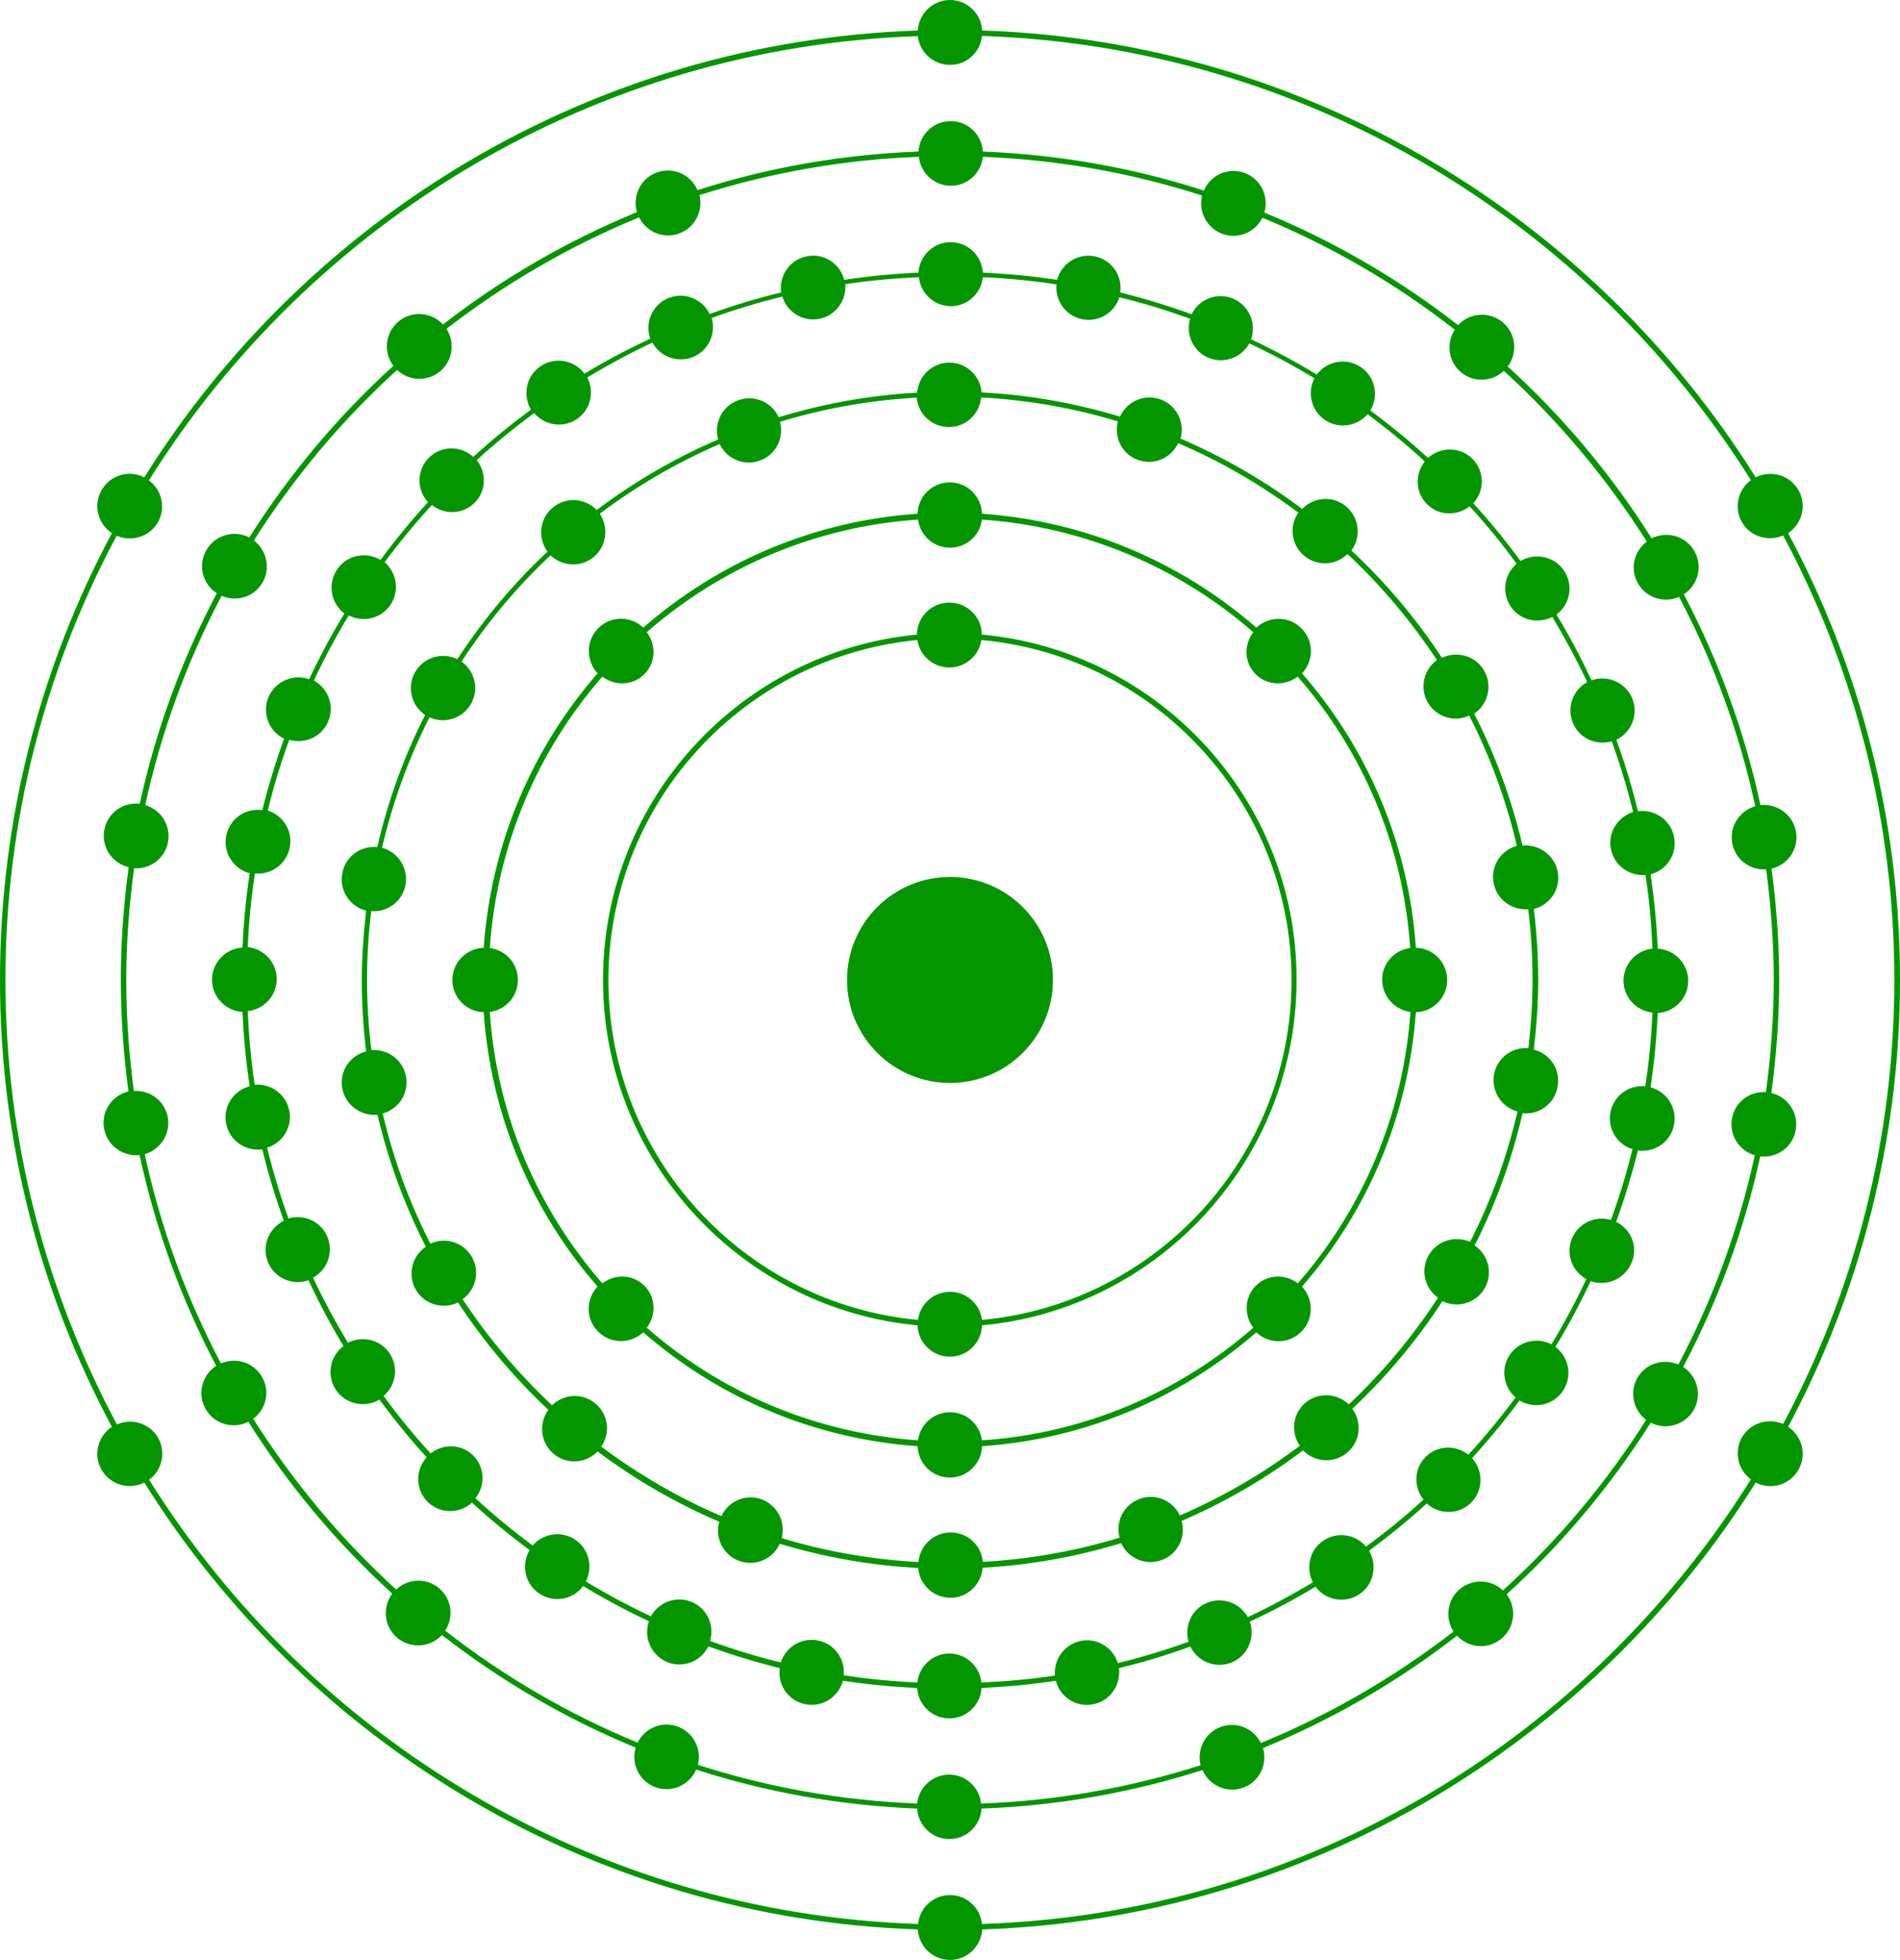 <?xml version="1.0" encoding="UTF-8"?>
<svg id="Layer_2" data-name="Layer 2" xmlns="http://www.w3.org/2000/svg" viewBox="0 0 87.28 90">
  <defs>
    <style>
      .cls-1 {
        fill: #049600;
        stroke-width: 0px;
      }
    </style>
  </defs>
  <g id="Layer_1-2" data-name="Layer 1">
    <path class="cls-1" d="m74.24,56.11c.39-1.07.72-2.16,1-3.28.78.11,1.51-.4,1.66-1.18.15-.77-.33-1.52-1.08-1.72.17-1.12.28-2.26.33-3.41.78-.05,1.4-.69,1.4-1.48s-.62-1.43-1.4-1.48c-.05-1.15-.16-2.29-.33-3.41.76-.2,1.24-.95,1.08-1.72-.15-.78-.89-1.28-1.66-1.18-.27-1.12-.6-2.21-.99-3.28.7-.34,1.03-1.17.73-1.9-.3-.73-1.13-1.09-1.87-.83-.49-1.04-1.02-2.05-1.61-3.02.63-.47.79-1.35.35-2.01s-1.32-.85-2-.45c-.68-.92-1.4-1.81-2.17-2.65.53-.58.52-1.48-.04-2.04-.56-.56-1.46-.57-2.04-.04-.84-.77-1.73-1.5-2.65-2.18.4-.68.22-1.56-.45-2-.66-.44-1.54-.28-2.01.35-.97-.59-1.98-1.13-3.02-1.62.26-.74-.1-1.56-.83-1.87-.73-.3-1.56.02-1.9.72-1.07-.39-2.16-.72-3.28-1,.11-.78-.4-1.51-1.18-1.66-.77-.15-1.52.33-1.72,1.08-1.12-.17-2.26-.28-3.41-.33-.05-.78-.69-1.4-1.48-1.4s-1.43.62-1.48,1.4c-1.15.05-2.29.16-3.41.33-.2-.76-.95-1.24-1.72-1.08-.78.15-1.28.89-1.18,1.66-1.12.27-2.21.6-3.28.99-.34-.7-1.17-1.03-1.9-.73-.73.3-1.09,1.12-.83,1.86-1.04.49-2.05,1.02-3.02,1.61-.47-.63-1.35-.79-2.01-.35s-.85,1.32-.45,2c-.92.68-1.81,1.4-2.65,2.17-.58-.53-1.48-.52-2.04.04s-.57,1.46-.04,2.04c-.77.84-1.5,1.73-2.18,2.65-.68-.4-1.56-.22-2,.45-.44.66-.28,1.54.34,2.01-.59.97-1.13,1.98-1.62,3.02-.74-.26-1.56.1-1.87.83-.3.73.02,1.56.72,1.9-.39,1.07-.72,2.16-1,3.28-.77-.11-1.51.4-1.66,1.18-.15.77.33,1.52,1.08,1.72-.17,1.12-.28,2.26-.33,3.41-.78.05-1.4.69-1.4,1.48s.62,1.43,1.4,1.48c.05,1.15.16,2.29.33,3.41-.76.2-1.24.95-1.08,1.72.15.78.89,1.28,1.66,1.18.27,1.12.6,2.21.99,3.28-.7.34-1.03,1.17-.73,1.9.3.73,1.12,1.09,1.86.83.49,1.04,1.02,2.05,1.61,3.02-.63.47-.79,1.35-.35,2.01s1.32.85,2,.45c.68.92,1.4,1.81,2.17,2.65-.53.58-.52,1.48.04,2.04.56.56,1.46.57,2.04.04.84.77,1.73,1.5,2.65,2.18-.4.68-.22,1.56.45,2,.66.44,1.54.28,2.01-.35.97.59,1.98,1.13,3.02,1.62-.26.74.1,1.56.83,1.87.73.3,1.56-.02,1.9-.72,1.07.39,2.16.72,3.28,1-.11.78.4,1.51,1.18,1.66.77.15,1.52-.33,1.72-1.08,1.12.17,2.26.28,3.41.33.05.78.69,1.4,1.48,1.4s1.43-.62,1.48-1.4c1.15-.05,2.29-.16,3.41-.33.2.76.95,1.24,1.72,1.08.78-.15,1.28-.89,1.18-1.66,1.12-.27,2.21-.6,3.28-.99.34.7,1.17,1.03,1.9.73.73-.3,1.09-1.13.83-1.87,1.04-.49,2.05-1.02,3.02-1.61.47.63,1.35.79,2.01.35s.85-1.32.45-2c.92-.68,1.81-1.4,2.65-2.17.58.53,1.48.52,2.04-.04s.57-1.46.04-2.04c.77-.84,1.5-1.73,2.18-2.65.68.41,1.56.22,2-.45.44-.66.28-1.54-.35-2.01.59-.97,1.13-1.98,1.62-3.02.74.26,1.56-.1,1.87-.83.33-.72,0-1.55-.7-1.89Zm-2.03.76c-.29.71,0,1.5.66,1.87-.48,1.03-1.02,2.03-1.6,2.99-.66-.34-1.49-.15-1.92.49-.42.63-.29,1.47.27,1.95-.68.92-1.4,1.79-2.17,2.63-.58-.46-1.42-.44-1.96.1s-.56,1.37-.1,1.96c-.84.77-1.72,1.49-2.64,2.16-.48-.57-1.32-.7-1.95-.28-.64.42-.83,1.25-.49,1.92-.97.58-1.97,1.12-2.99,1.6-.36-.65-1.16-.95-1.87-.66-.71.29-1.06,1.07-.85,1.79-1.06.38-2.14.71-3.25.98-.23-.72-.95-1.17-1.7-1.02s-1.25.84-1.19,1.59c-1.11.17-2.24.27-3.38.32-.08-.75-.71-1.33-1.47-1.33s-1.39.58-1.47,1.33c-1.14-.05-2.27-.16-3.38-.33.07-.75-.43-1.45-1.19-1.6-.75-.15-1.48.3-1.7,1.01-1.11-.27-2.19-.6-3.25-.99.21-.72-.14-1.5-.85-1.79s-1.5,0-1.87.66c-1.03-.48-2.03-1.02-2.99-1.6.34-.66.15-1.49-.49-1.92-.63-.42-1.47-.29-1.95.27-.92-.68-1.79-1.4-2.63-2.17.46-.58.44-1.42-.1-1.96s-1.37-.56-1.96-.1c-.77-.84-1.49-1.72-2.16-2.64.57-.48.7-1.32.28-1.95-.42-.64-1.25-.83-1.92-.49-.58-.97-1.12-1.97-1.6-2.99.66-.36.95-1.16.66-1.87s-1.07-1.06-1.79-.85c-.38-1.06-.71-2.14-.98-3.25.72-.22,1.17-.95,1.02-1.7s-.84-1.25-1.59-1.19c-.17-1.11-.27-2.24-.32-3.38.75-.08,1.33-.71,1.33-1.47s-.58-1.39-1.33-1.47c.05-1.14.16-2.27.33-3.38.75.07,1.45-.43,1.6-1.19.15-.75-.3-1.48-1.01-1.7.27-1.11.6-2.19.99-3.25.72.21,1.5-.14,1.79-.85s0-1.5-.66-1.87c.48-1.03,1.02-2.03,1.6-2.99.66.34,1.49.15,1.92-.49.42-.63.29-1.47-.27-1.95.68-.92,1.4-1.79,2.17-2.63.58.46,1.42.44,1.96-.1s.56-1.37.1-1.96c.84-.77,1.72-1.49,2.64-2.16.48.57,1.32.7,1.95.28.64-.42.83-1.25.49-1.92.97-.58,1.97-1.12,2.99-1.6.36.66,1.16.95,1.87.66s1.06-1.07.85-1.79c1.06-.38,2.14-.71,3.25-.98.22.72.95,1.17,1.7,1.02s1.25-.84,1.19-1.59c1.11-.17,2.24-.27,3.38-.32.08.75.71,1.33,1.47,1.33s1.39-.58,1.47-1.33c1.14.05,2.27.16,3.38.33-.07.75.43,1.45,1.19,1.6.75.15,1.48-.3,1.7-1.01,1.11.27,2.19.6,3.25.99-.21.72.14,1.5.85,1.79s1.5,0,1.87-.66c1.03.48,2.03,1.02,2.99,1.6-.34.66-.15,1.49.49,1.92.63.42,1.47.29,1.95-.27.92.68,1.79,1.4,2.63,2.17-.46.58-.44,1.42.1,1.96s1.37.56,1.96.1c.77.84,1.49,1.72,2.16,2.64-.57.48-.7,1.32-.28,1.95.42.64,1.25.83,1.92.49.58.97,1.12,1.97,1.6,2.99-.65.36-.95,1.16-.66,1.87.29.71,1.07,1.06,1.79.85.38,1.06.71,2.14.98,3.25-.72.23-1.17.95-1.02,1.7s.84,1.25,1.59,1.19c.17,1.11.27,2.24.32,3.38-.75.08-1.33.71-1.33,1.47s.58,1.39,1.33,1.47c-.05,1.14-.16,2.27-.33,3.38-.75-.07-1.45.43-1.6,1.19-.15.75.3,1.48,1.01,1.7-.27,1.11-.6,2.19-.99,3.25-.71-.21-1.49.14-1.79.85Z"/>
    <path class="cls-1" d="m77.32,62.77c1.59-3.01,2.8-6.26,3.54-9.67.78.09,1.5-.44,1.63-1.21.14-.78-.36-1.52-1.12-1.7.23-1.7.36-3.42.36-5.18s-.13-3.44-.35-5.12c.76-.18,1.26-.92,1.12-1.7-.14-.78-.86-1.3-1.63-1.22-.74-3.42-1.94-6.67-3.52-9.68.66-.43.88-1.3.48-1.99-.4-.69-1.26-.93-1.96-.58-1.84-2.92-4.07-5.58-6.61-7.89.47-.63.38-1.52-.23-2.03s-1.51-.45-2.05.13c-2.7-2.1-5.69-3.85-8.9-5.17.22-.75-.17-1.55-.91-1.82-.74-.27-1.56.09-1.87.81-3.22-1.04-6.62-1.65-10.15-1.79-.05-.78-.69-1.4-1.48-1.4s-1.43.62-1.48,1.4c-3.53.13-6.93.74-10.15,1.77-.31-.72-1.13-1.08-1.87-.81-.74.27-1.13,1.07-.91,1.82-3.21,1.32-6.21,3.06-8.91,5.16-.54-.58-1.44-.65-2.05-.13-.61.51-.7,1.4-.23,2.03-2.55,2.31-4.77,4.97-6.62,7.88-.7-.36-1.57-.11-1.97.58-.4.69-.18,1.56.48,1.98-1.59,3.01-2.8,6.26-3.54,9.67-.78-.09-1.5.44-1.63,1.21-.14.78.36,1.52,1.12,1.7-.23,1.7-.36,3.42-.36,5.18s.13,3.44.35,5.12c-.76.18-1.26.92-1.12,1.7.14.78.86,1.3,1.63,1.22.74,3.42,1.94,6.67,3.52,9.68-.66.43-.88,1.3-.48,1.99.4.69,1.26.93,1.96.58,1.84,2.92,4.07,5.58,6.61,7.89-.47.63-.38,1.52.23,2.03.61.51,1.51.45,2.05-.13,2.7,2.1,5.69,3.85,8.9,5.17-.22.75.17,1.55.91,1.82s1.56-.09,1.87-.81c3.22,1.04,6.62,1.65,10.15,1.79.05.78.69,1.4,1.48,1.4s1.43-.62,1.48-1.4c3.53-.13,6.93-.74,10.15-1.77.31.72,1.13,1.08,1.87.81.74-.27,1.13-1.07.91-1.82,3.21-1.32,6.21-3.06,8.91-5.16.54.58,1.44.65,2.05.13.61-.51.7-1.4.23-2.03,2.55-2.31,4.77-4.97,6.62-7.88.7.36,1.57.11,1.97-.58.39-.68.18-1.55-.48-1.98Zm-8.28,10.26c-.54-.51-1.39-.55-1.98-.06-.58.49-.69,1.33-.29,1.95-2.69,2.08-5.66,3.81-8.85,5.12-.33-.67-1.12-1.01-1.84-.74-.72.26-1.11,1.03-.93,1.76-3.2,1.02-6.58,1.63-10.08,1.76-.08-.75-.71-1.33-1.47-1.33s-1.39.58-1.47,1.33c-3.5-.14-6.88-.75-10.07-1.78.18-.73-.21-1.49-.93-1.76-.72-.26-1.51.07-1.84.74-3.19-1.31-6.16-3.05-8.84-5.14.41-.62.3-1.46-.28-1.95s-1.43-.45-1.97.06c-2.53-2.3-4.73-4.94-6.57-7.84.6-.44.79-1.27.4-1.93-.38-.66-1.19-.91-1.88-.61-1.58-2.99-2.77-6.22-3.5-9.61.72-.21,1.19-.93,1.06-1.68-.13-.76-.81-1.27-1.56-1.22-.22-1.66-.35-3.36-.35-5.08s.13-3.46.36-5.15c.75.05,1.43-.46,1.56-1.22.13-.76-.33-1.47-1.05-1.68.74-3.39,1.93-6.62,3.51-9.61.69.3,1.5.05,1.88-.61s.19-1.49-.4-1.93c1.84-2.9,4.05-5.54,6.58-7.83.54.51,1.39.55,1.98.06.58-.49.69-1.33.29-1.95,2.69-2.08,5.66-3.81,8.85-5.12.33.67,1.12,1.01,1.84.74.72-.26,1.11-1.03.93-1.76,3.2-1.02,6.58-1.63,10.08-1.76.08.75.71,1.33,1.47,1.33s1.39-.58,1.47-1.33c3.5.14,6.88.75,10.07,1.78-.18.73.21,1.49.93,1.76.72.26,1.51-.07,1.84-.74,3.19,1.31,6.16,3.05,8.84,5.14-.41.62-.3,1.46.28,1.95s1.43.45,1.97-.06c2.53,2.3,4.73,4.94,6.57,7.84-.6.45-.79,1.27-.4,1.93.38.66,1.2.91,1.88.61,1.58,2.99,2.77,6.22,3.5,9.61-.72.21-1.19.93-1.06,1.68.13.76.81,1.27,1.56,1.22.22,1.66.35,3.36.35,5.08s-.13,3.46-.36,5.15c-.75-.05-1.43.46-1.56,1.22-.13.76.33,1.47,1.05,1.68-.74,3.39-1.93,6.62-3.51,9.61-.69-.3-1.5-.05-1.88.61s-.19,1.49.4,1.93c-1.84,2.9-4.05,5.54-6.58,7.83Z"/>
    <path class="cls-1" d="m82.14,65.52c3.27-6.12,5.14-13.1,5.14-20.52s-1.86-14.4-5.14-20.52c.65-.43.87-1.3.47-1.98-.4-.69-1.26-.93-1.96-.58C73.18,9.98,60.09,1.9,45.12,1.4c-.05-.78-.69-1.4-1.48-1.4s-1.43.62-1.48,1.4C27.19,1.9,14.1,9.98,6.63,21.92c-.7-.36-1.56-.11-1.96.58-.4.69-.18,1.55.47,1.98C1.87,30.6,0,37.59,0,45s1.86,14.4,5.14,20.52c-.65.43-.87,1.3-.47,1.98.4.69,1.26.93,1.96.58,7.47,11.94,20.55,20.02,35.53,20.52.05.78.69,1.4,1.48,1.4s1.43-.62,1.48-1.4c14.97-.5,28.06-8.58,35.53-20.52.7.36,1.56.11,1.96-.58.4-.69.18-1.55-.47-1.98Zm-37.03,22.83c-.08-.75-.71-1.33-1.47-1.33s-1.39.58-1.47,1.33c-14.89-.5-27.89-8.53-35.32-20.4.6-.44.79-1.27.41-1.93s-1.2-.91-1.89-.61C2.11,59.31.25,52.37.25,45s1.85-14.31,5.11-20.4c.69.3,1.5.05,1.89-.61.38-.66.19-1.49-.41-1.93C14.27,10.19,27.28,2.16,42.16,1.66c.09.74.71,1.32,1.48,1.32s1.39-.58,1.47-1.33c14.89.5,27.89,8.53,35.32,20.4-.6.44-.79,1.27-.41,1.93s1.2.91,1.89.61c3.26,6.08,5.11,13.03,5.11,20.4s-1.85,14.31-5.11,20.4c-.69-.3-1.5-.05-1.89.61-.38.66-.19,1.49.41,1.93-7.42,11.89-20.43,19.92-35.32,20.42Z"/>
    <path class="cls-1" d="m70.46,48.2c.12-1.05.2-2.11.2-3.2s-.07-2.19-.2-3.26c.75-.19,1.24-.92,1.1-1.69s-.85-1.29-1.62-1.22c-.5-2.13-1.25-4.16-2.22-6.06.64-.43.85-1.29.46-1.97s-1.24-.93-1.94-.59c-1.19-1.81-2.58-3.46-4.16-4.93.46-.63.36-1.51-.24-2.02s-1.48-.45-2.02.11c-1.72-1.29-3.59-2.37-5.59-3.23.21-.74-.18-1.53-.92-1.8-.74-.27-1.54.09-1.86.79-2.03-.61-4.16-1-6.36-1.11-.06-.77-.7-1.37-1.48-1.37s-1.42.61-1.48,1.38c-2.2.12-4.33.51-6.36,1.13-.32-.7-1.12-1.05-1.86-.78-.74.27-1.13,1.06-.92,1.8-2,.86-3.87,1.95-5.58,3.24-.54-.56-1.42-.61-2.02-.11-.61.51-.7,1.39-.24,2.02-1.57,1.47-2.96,3.13-4.14,4.94-.7-.34-1.55-.09-1.94.59-.39.68-.18,1.54.46,1.97-.97,1.9-1.71,3.94-2.2,6.07-.77-.08-1.48.44-1.61,1.22-.14.77.35,1.51,1.1,1.7-.12,1.05-.2,2.11-.2,3.2s.07,2.19.2,3.26c-.75.19-1.24.92-1.1,1.69s.85,1.29,1.62,1.22c.5,2.13,1.25,4.16,2.22,6.06-.64.43-.85,1.29-.46,1.97.39.68,1.24.93,1.94.59,1.19,1.81,2.58,3.46,4.15,4.93-.46.63-.36,1.51.24,2.02.6.51,1.48.45,2.02-.11,1.72,1.29,3.59,2.37,5.59,3.23-.21.74.18,1.53.92,1.8.74.27,1.54-.09,1.86-.79,2.03.61,4.16,1,6.36,1.11.06.77.7,1.37,1.48,1.37s1.42-.61,1.48-1.38c2.2-.12,4.33-.51,6.36-1.13.32.7,1.12,1.05,1.86.78.74-.27,1.13-1.06.92-1.8,2-.86,3.87-1.95,5.58-3.24.54.56,1.42.61,2.02.11.61-.51.7-1.39.24-2.02,1.57-1.47,2.96-3.13,4.14-4.94.7.34,1.55.09,1.94-.59.39-.68.18-1.54-.46-1.97.97-1.9,1.71-3.94,2.2-6.07.77.08,1.48-.44,1.61-1.22.15-.78-.34-1.51-1.09-1.7Zm-8.5,16.29c-.54-.52-1.4-.57-1.99-.08-.59.5-.69,1.35-.26,1.98-1.69,1.27-3.54,2.35-5.51,3.2-.33-.69-1.12-1.03-1.85-.76s-1.12,1.04-.92,1.78c-2,.61-4.11.99-6.28,1.11-.07-.76-.7-1.35-1.48-1.35s-1.41.6-1.48,1.36c-2.17-.12-4.27-.49-6.28-1.1.19-.74-.2-1.51-.92-1.78-.73-.27-1.53.08-1.85.77-1.97-.84-3.82-1.92-5.52-3.19.43-.62.33-1.48-.27-1.98-.59-.5-1.45-.45-1.99.08-1.55-1.45-2.93-3.09-4.11-4.87.61-.44.81-1.28.42-1.95-.39-.67-1.21-.92-1.9-.6-.96-1.88-1.7-3.88-2.19-5.98.73-.2,1.21-.92,1.07-1.69-.13-.76-.83-1.28-1.59-1.22-.13-1.06-.2-2.13-.2-3.22s.07-2.12.19-3.16c.76.06,1.45-.46,1.58-1.22.13-.76-.34-1.49-1.08-1.69.49-2.1,1.22-4.11,2.18-5.99.69.31,1.51.06,1.9-.61.39-.67.19-1.51-.43-1.95,1.17-1.79,2.54-3.43,4.09-4.88.54.52,1.4.57,1.99.07s.69-1.35.27-1.98c1.69-1.27,3.54-2.35,5.51-3.2.33.69,1.12,1.03,1.85.76s1.12-1.04.92-1.78c2-.61,4.11-.99,6.28-1.11.07.76.7,1.35,1.48,1.35s1.41-.6,1.48-1.36c2.17.12,4.27.49,6.28,1.1-.19.74.2,1.51.92,1.77.73.27,1.53-.08,1.85-.77,1.97.84,3.82,1.92,5.52,3.19-.43.62-.33,1.48.27,1.98.59.5,1.45.45,1.99-.08,1.55,1.45,2.93,3.09,4.11,4.87-.61.44-.81,1.28-.42,1.95.39.67,1.21.92,1.9.6.96,1.88,1.7,3.88,2.19,5.98-.73.2-1.21.92-1.07,1.69.13.76.83,1.28,1.59,1.22.13,1.06.2,2.13.2,3.22s-.07,2.12-.19,3.16c-.76-.06-1.45.46-1.58,1.22-.13.76.34,1.49,1.08,1.69-.49,2.1-1.22,4.11-2.18,5.99-.69-.31-1.51-.06-1.9.61-.39.67-.19,1.51.43,1.95-1.18,1.8-2.55,3.44-4.1,4.9Z"/>
    <path class="cls-1" d="m66.48,45c0-.81-.64-1.46-1.44-1.48-.33-4.81-2.24-9.17-5.23-12.6.55-.58.55-1.5-.03-2.07-.57-.57-1.48-.57-2.07-.03-3.42-2.98-7.79-4.89-12.6-5.23-.03-.8-.68-1.44-1.48-1.44s-1.46.64-1.48,1.44c-4.81.33-9.17,2.24-12.6,5.23-.58-.55-1.5-.55-2.07.03-.57.57-.57,1.48-.03,2.07-2.98,3.42-4.89,7.79-5.23,12.6-.8.03-1.44.68-1.44,1.48s.64,1.46,1.44,1.48c.33,4.81,2.24,9.17,5.23,12.6-.55.58-.55,1.5.03,2.07.57.57,1.48.57,2.07.03,3.42,2.98,7.79,4.89,12.6,5.23.03.8.68,1.44,1.48,1.44s1.46-.64,1.48-1.44c4.81-.33,9.17-2.24,12.6-5.23.58.55,1.5.55,2.07-.03.57-.57.57-1.48.03-2.07,2.98-3.42,4.89-7.79,5.23-12.6.8-.02,1.44-.67,1.44-1.48Zm-1.69,1.47c-.33,4.75-2.22,9.08-5.17,12.46-.58-.44-1.4-.42-1.93.11s-.55,1.35-.12,1.93c-3.39,2.96-7.71,4.85-12.46,5.17-.1-.73-.71-1.29-1.47-1.29s-1.37.56-1.47,1.29c-4.75-.33-9.08-2.22-12.46-5.17.44-.58.42-1.4-.11-1.93s-1.35-.55-1.93-.11c-2.96-3.39-4.85-7.71-5.17-12.46.73-.1,1.29-.71,1.29-1.47s-.56-1.37-1.29-1.47c.33-4.75,2.22-9.08,5.17-12.46.58.44,1.4.42,1.93-.11s.55-1.35.11-1.93c3.39-2.96,7.71-4.85,12.46-5.17.1.73.71,1.29,1.47,1.29s1.37-.56,1.47-1.29c4.75.33,9.08,2.22,12.46,5.17-.44.58-.42,1.4.11,1.93s1.35.55,1.93.11c2.96,3.39,4.85,7.71,5.17,12.46-.73.1-1.29.71-1.29,1.47.01.75.57,1.37,1.3,1.47Z"/>
    <circle class="cls-1" cx="43.64" cy="45" r="4.73"/>
    <path class="cls-1" d="m45.1,29.14c0-.81-.67-1.47-1.49-1.47s-1.48.66-1.49,1.47c-8.08.77-14.42,7.59-14.42,15.86s6.36,15.11,14.45,15.86c.03.8.68,1.44,1.48,1.44s1.46-.64,1.48-1.44c8.09-.75,14.45-7.58,14.45-15.86.02-8.3-6.36-15.12-14.46-15.86Zm.01,31.47c-.1-.73-.71-1.29-1.47-1.29s-1.37.56-1.47,1.29c-7.96-.74-14.22-7.46-14.22-15.61s6.24-14.85,14.19-15.61c.11.71.72,1.26,1.47,1.26s1.36-.55,1.47-1.26c7.98.73,14.25,7.45,14.25,15.61s-6.26,14.87-14.22,15.61Z"/>
  </g>
</svg>